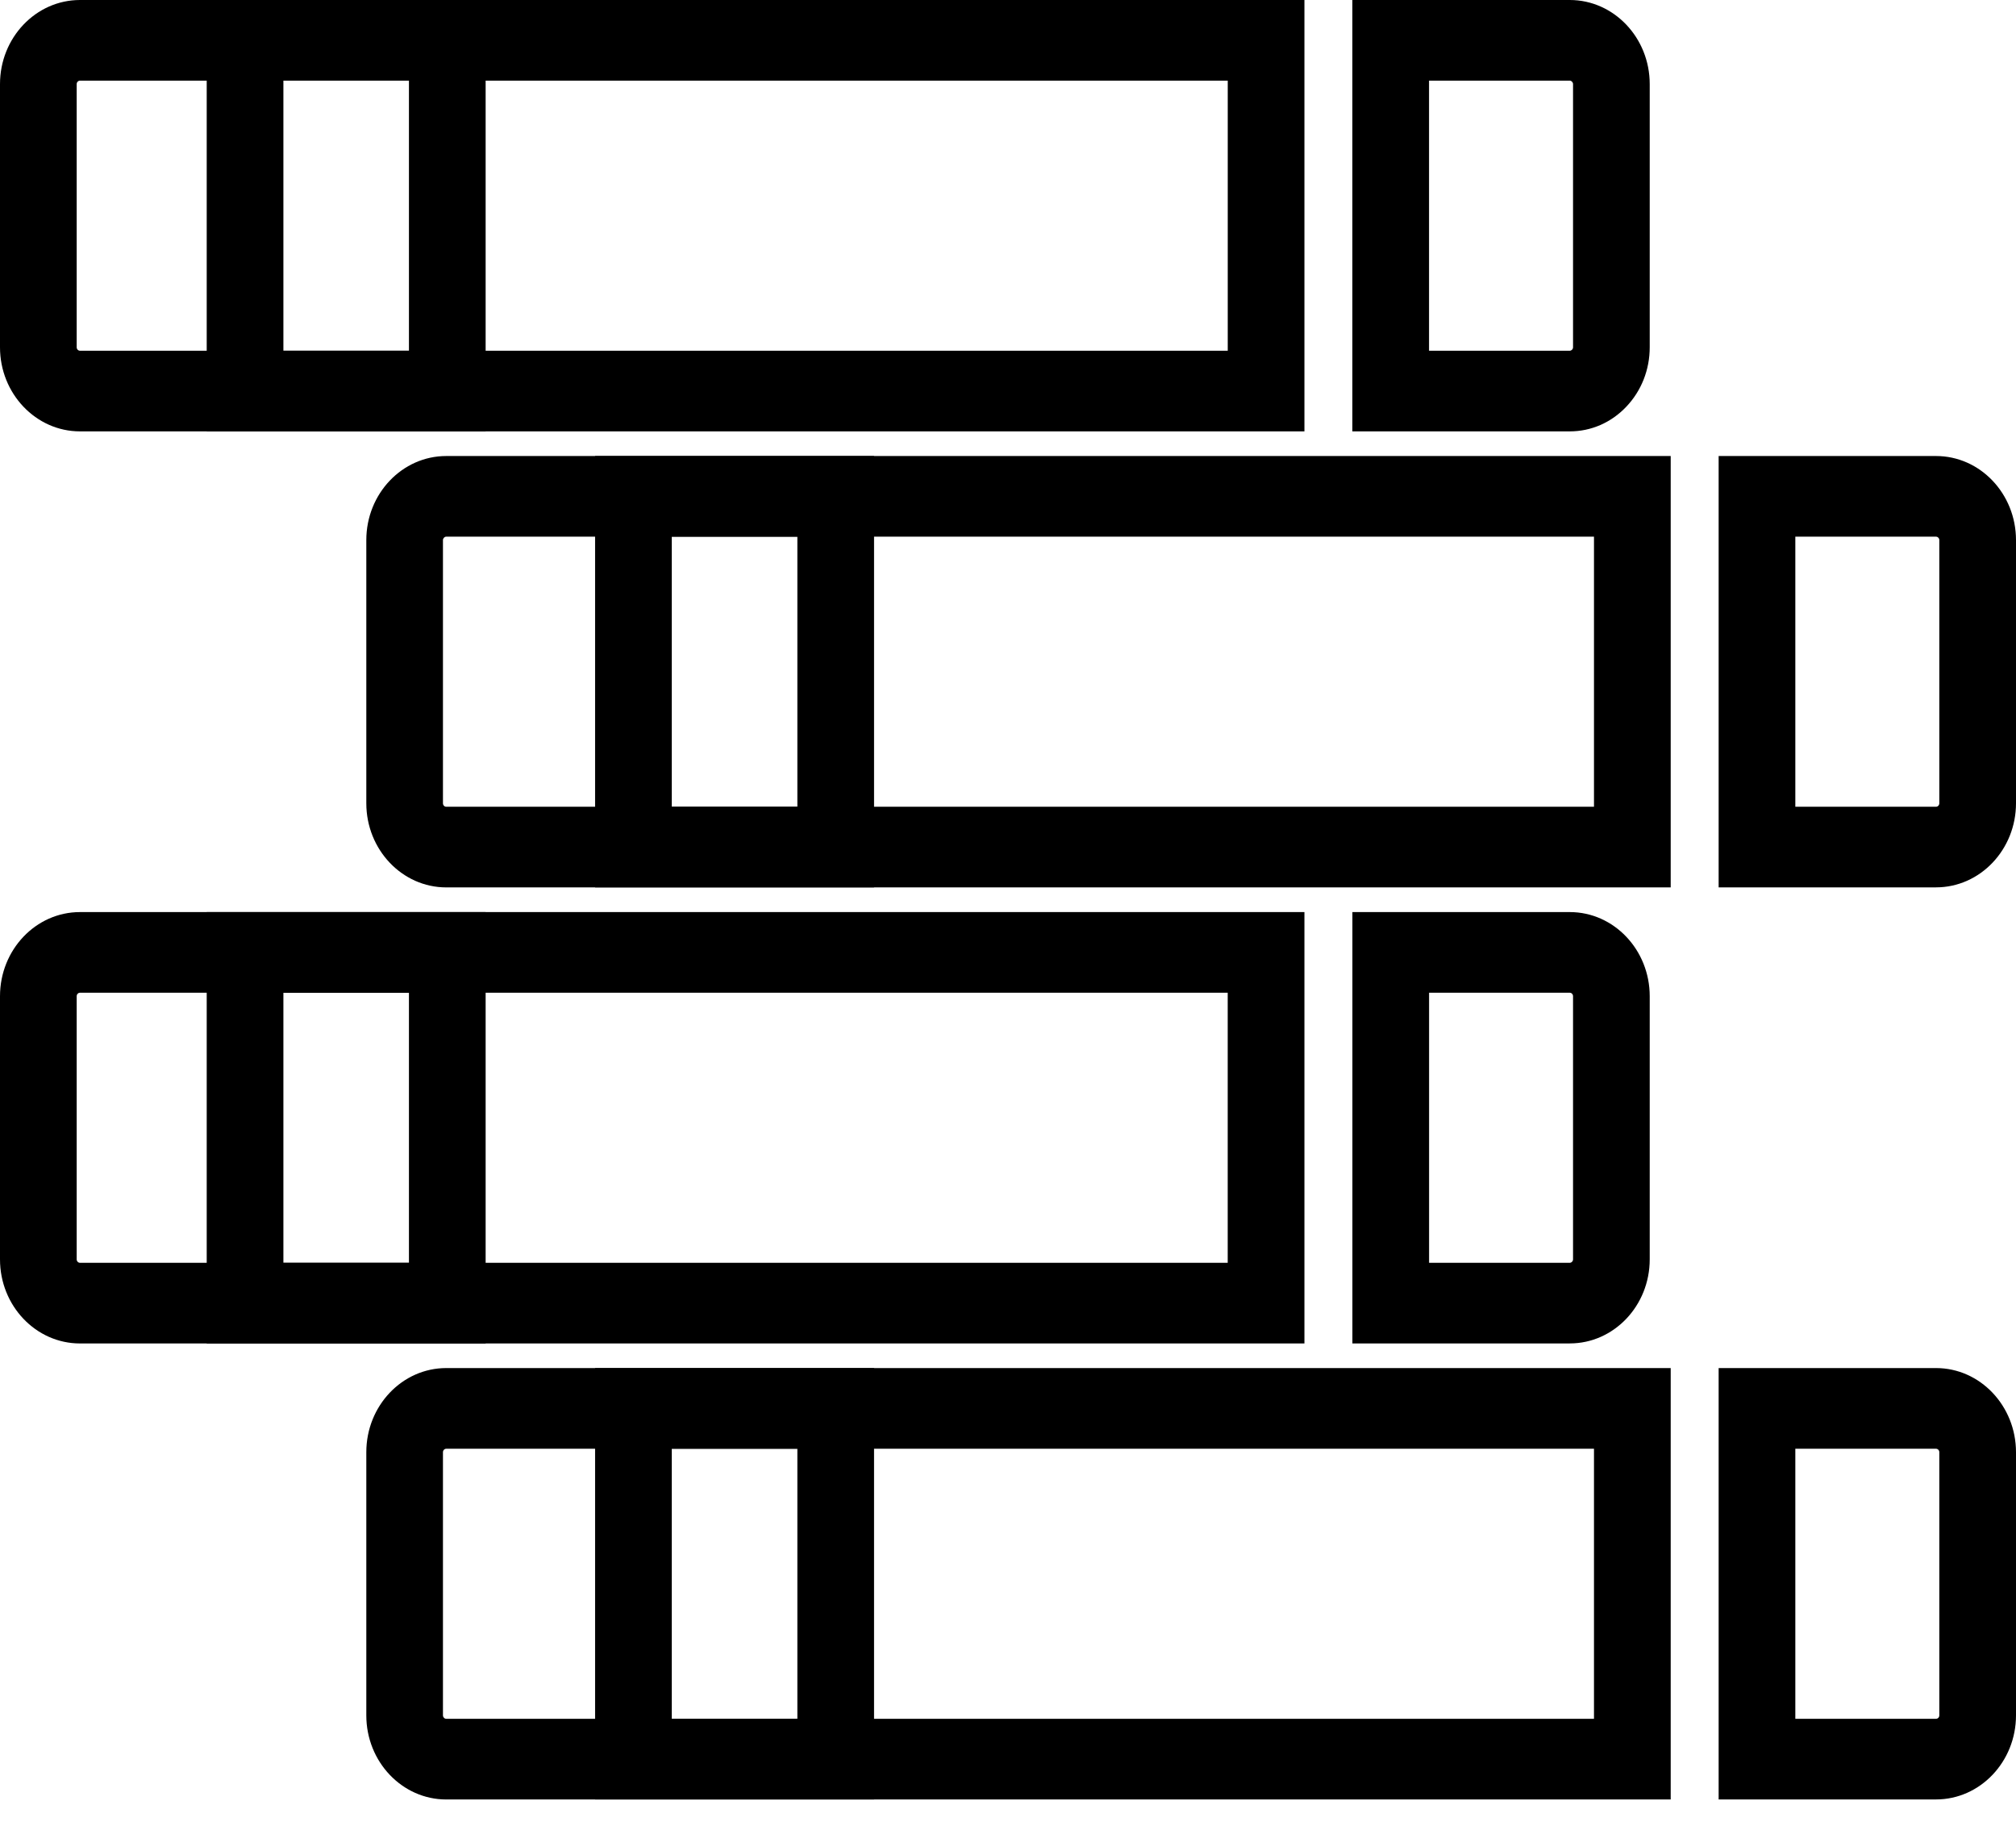 <?xml version="1.0" encoding="UTF-8"?> <svg xmlns="http://www.w3.org/2000/svg" width="54" height="49" viewBox="0 0 54 49" fill="none"><g clip-path="url(#clip0_38_1367)"><path d="M44.75 48.193H11.953C10.772 48.193 9.812 47.183 9.812 45.941V38.892C9.812 37.65 10.772 36.639 11.953 36.639H44.751V48.193H44.75ZM11.952 38.8C11.905 38.8 11.865 38.842 11.865 38.892V45.941C11.865 45.989 11.905 46.032 11.952 46.032H42.696V38.8H11.953H11.952Z" fill="black"></path><path d="M11.953 35.98H2.142C0.96 35.98 0 34.97 0 33.728V26.68C0 25.437 0.96 24.427 2.142 24.427H34.94V35.98H11.953ZM2.142 26.587C2.094 26.587 2.054 26.63 2.054 26.68V33.728C2.054 33.777 2.094 33.82 2.142 33.82H32.885V26.587H2.142Z" fill="black"></path><path d="M42.048 11.553H36.224V0H42.048C43.228 0 44.189 1.01 44.189 2.252V9.301C44.189 9.902 43.966 10.467 43.561 10.893C43.157 11.319 42.619 11.553 42.048 11.553H42.048ZM38.278 9.393H42.048C42.071 9.393 42.091 9.383 42.108 9.366C42.126 9.348 42.135 9.326 42.135 9.301V2.252C42.135 2.204 42.094 2.16 42.048 2.16H38.278V9.393Z" fill="black"></path><path d="M2.142 11.553C0.961 11.553 0 10.542 0 9.301V2.252C0 1.01 0.961 0 2.142 0H34.94V11.553H2.142ZM2.142 2.16C2.094 2.16 2.054 2.202 2.054 2.252V9.301C2.054 9.351 2.094 9.393 2.142 9.393H32.886V2.16H2.142Z" fill="black"></path><path d="M42.048 35.98H36.225V24.427H42.048C43.229 24.427 44.189 25.438 44.189 26.68V33.728C44.189 34.97 43.229 35.979 42.048 35.979V35.98ZM38.279 33.82H42.048C42.094 33.82 42.135 33.777 42.135 33.728V26.68C42.135 26.63 42.096 26.587 42.048 26.587H38.279V33.82Z" fill="black"></path><path d="M51.858 23.766H46.035V12.213H51.858C53.039 12.213 53.999 13.222 54 14.464V21.512C54 22.755 53.039 23.765 51.858 23.765V23.766ZM48.089 21.606H51.858C51.906 21.606 51.946 21.564 51.946 21.513V14.465C51.946 14.416 51.906 14.373 51.858 14.373H48.089V21.606Z" fill="black"></path><path d="M44.75 23.766H11.953C10.772 23.766 9.812 22.755 9.812 21.513V14.465C9.812 13.223 10.772 12.213 11.953 12.213H44.751V23.766H44.75ZM11.952 14.373C11.906 14.373 11.865 14.416 11.865 14.465V21.513C11.865 21.564 11.904 21.606 11.952 21.606H42.696V14.373H11.953H11.952Z" fill="black"></path><path d="M51.858 48.193H46.035V36.639H51.858C53.039 36.639 53.999 37.65 54 38.892V45.94C54 47.182 53.039 48.192 51.858 48.192V48.193ZM48.089 46.032H51.858C51.906 46.032 51.946 45.991 51.946 45.941V38.892C51.946 38.842 51.906 38.8 51.858 38.8H48.089V46.032Z" fill="black"></path><path d="M23.412 23.766H15.94V12.213H23.412V23.766ZM17.994 21.606H21.358V14.373H17.994V21.606Z" fill="black"></path><path d="M23.412 48.193H15.94V36.639H23.412V48.193ZM17.994 46.032H21.358V38.8H17.994V46.032Z" fill="black"></path><path d="M13.008 35.98H5.537V24.427H13.008V35.98ZM7.591 33.82H10.954V26.587H7.591V33.82Z" fill="black"></path><path d="M13.008 11.553H5.537V0H13.008V11.553ZM7.591 9.393H10.954V2.16H7.591V9.393Z" fill="black"></path></g><defs><clipPath id="clip0_38_1367"><rect width="54" height="48.193" fill="white"></rect></clipPath></defs></svg> 